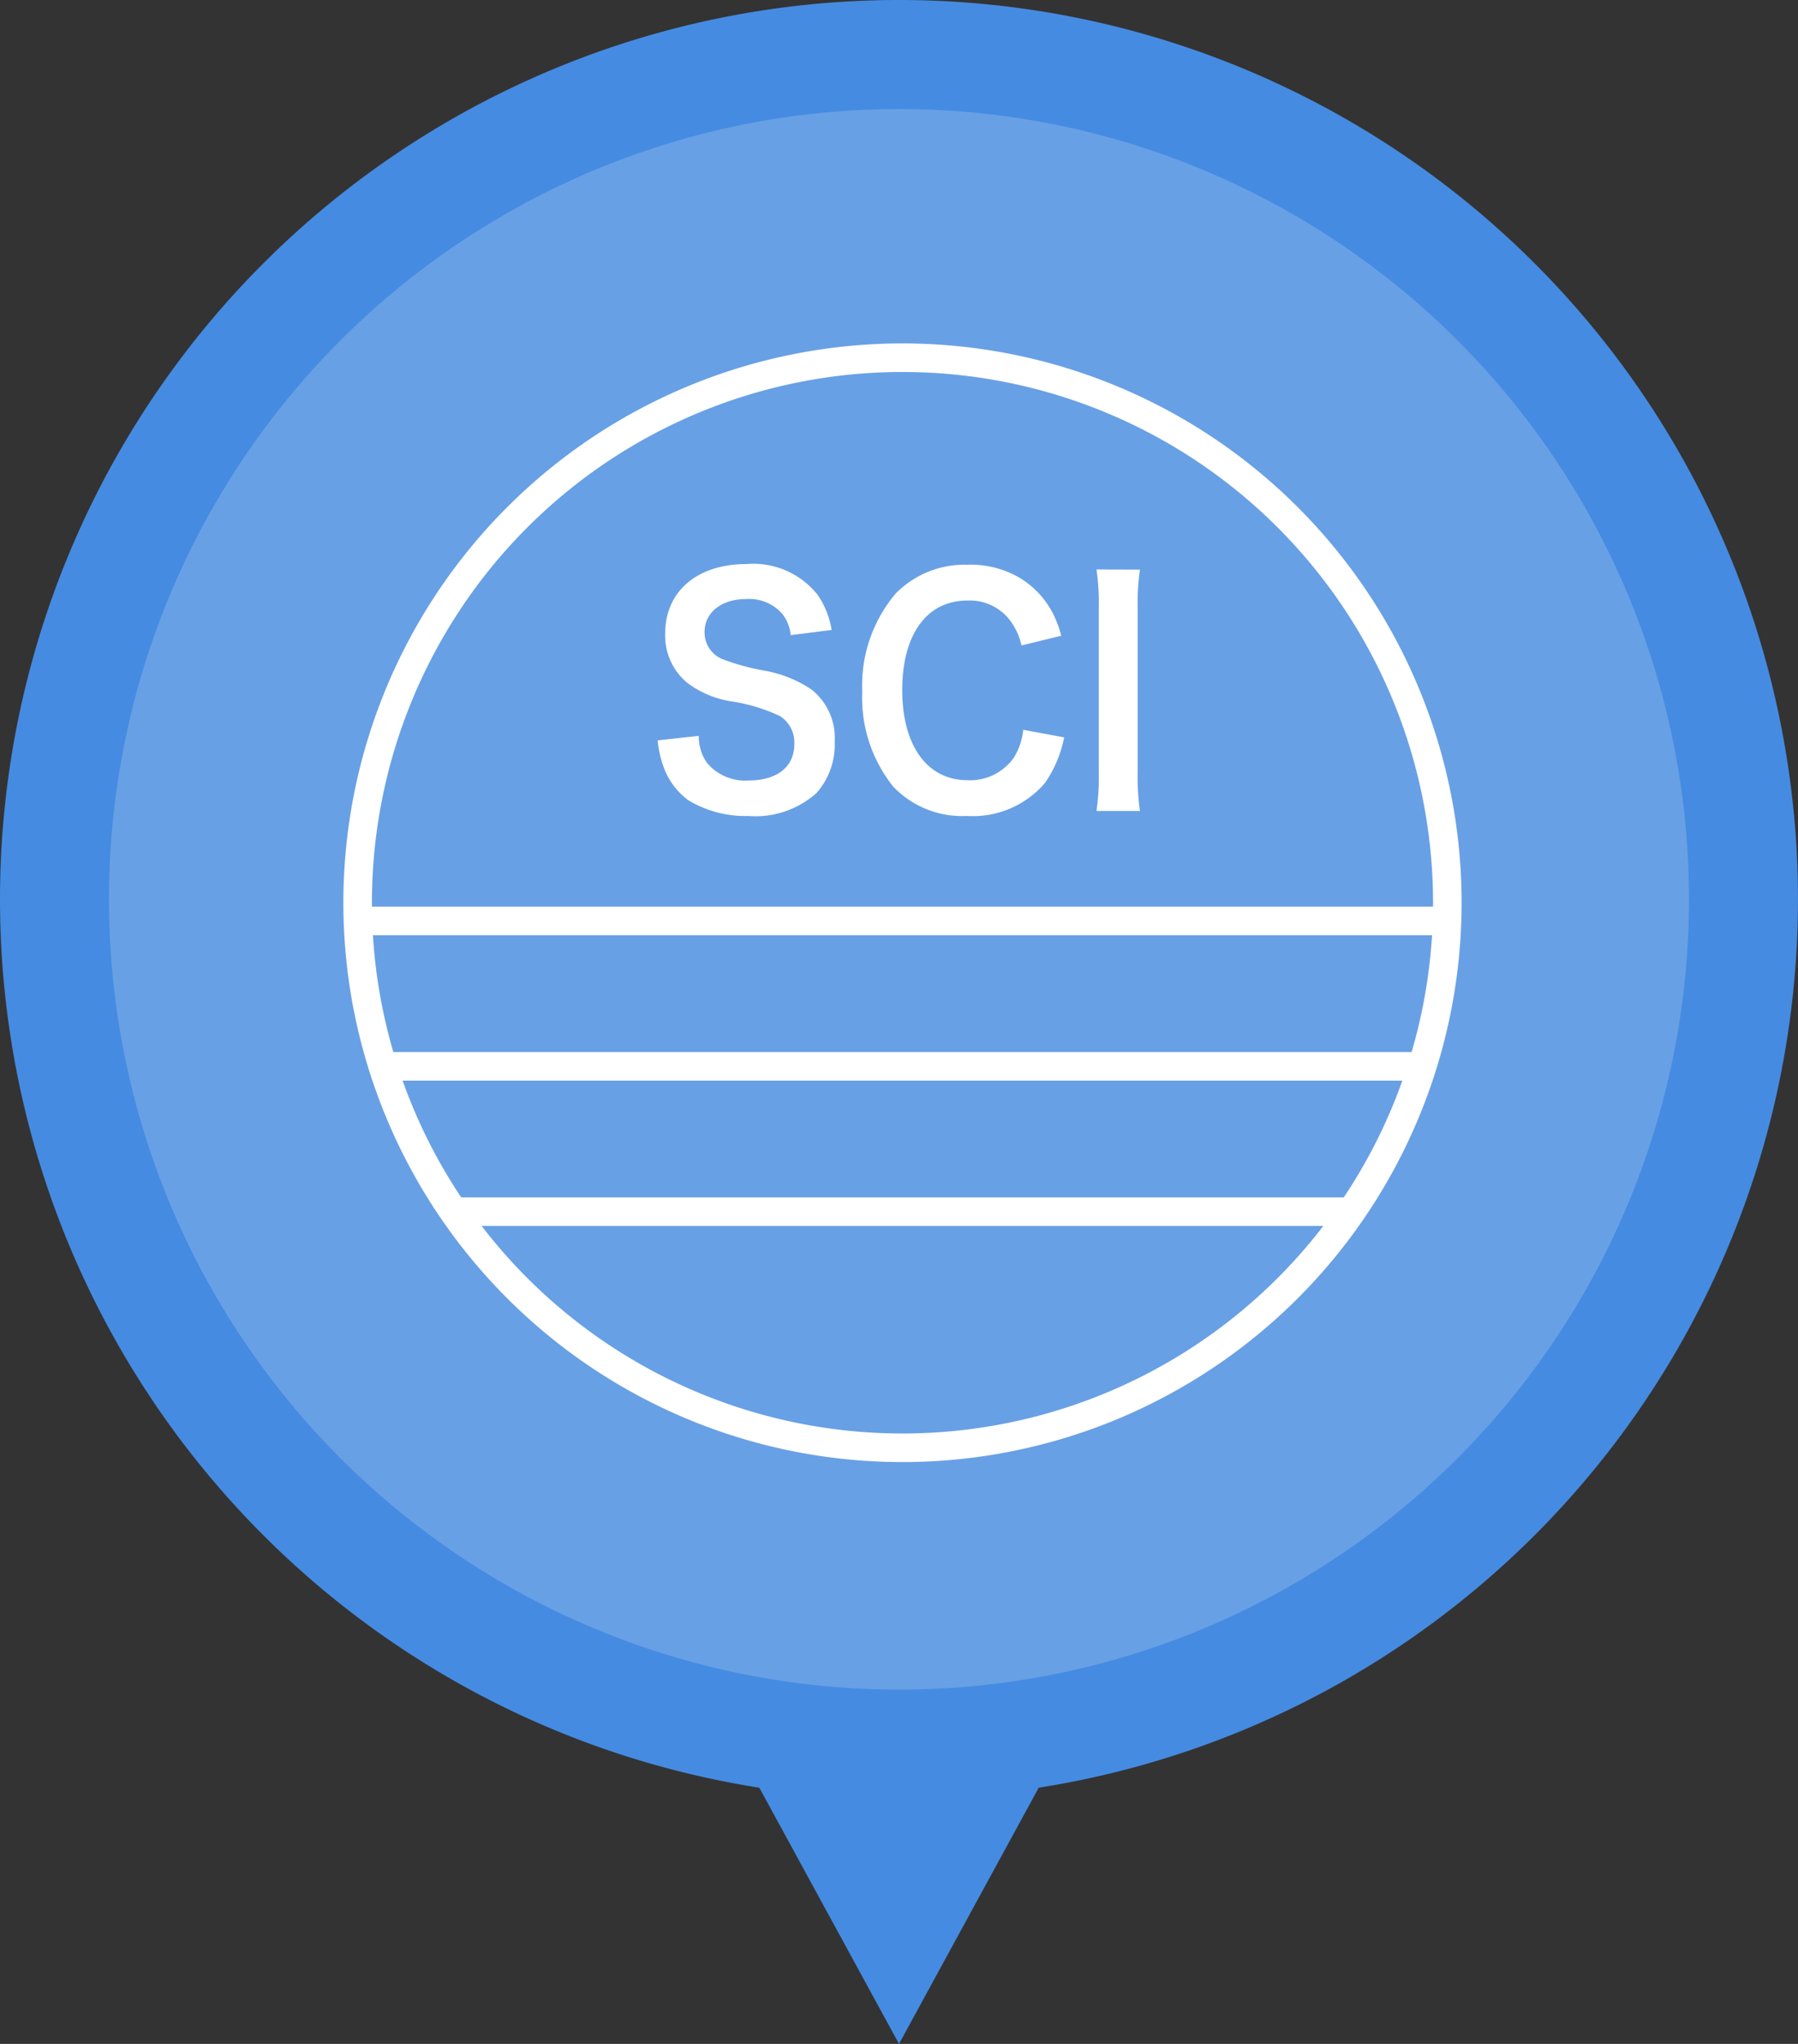 <svg id="グループ_115368" data-name="グループ 115368" xmlns="http://www.w3.org/2000/svg" width="74.047" height="84.144" viewBox="0 0 74.047 84.144">
  <rect x="0" y="0" width="74.047" height="84.144" fill="#333333" stroke="none"/>
  <g id="グループ_582" data-name="グループ 582" transform="translate(0 0)">
    <path id="パス_4934" data-name="パス 4934" d="M37.023,0A37.023,37.023,0,1,1,0,37.023,37.023,37.023,0,0,1,37.023,0Z" fill="#458be2"/>
    <circle id="楕円形_5" data-name="楕円形 5" cx="32.535" cy="32.535" r="32.535" transform="translate(4.488 4.488)" fill="#68a0e5"/>
  </g>
  <g id="グループ_581" data-name="グループ 581" transform="translate(14.728 14.726)">
    <path id="パス_1" data-name="パス 1" d="M45.466,23.557A22.438,22.438,0,1,1,23.029,1.117,22.44,22.44,0,0,1,45.466,23.557Z" transform="translate(-0.589 -1.117)" fill="none" stroke="#fff" stroke-miterlimit="10" stroke-width="1.176"/>
    <path id="パス_2" data-name="パス 2" d="M9.9,13.426a1.868,1.868,0,0,0,.329,1.1,2.038,2.038,0,0,0,1.721.736c1.178,0,1.883-.561,1.883-1.5a1.288,1.288,0,0,0-.589-1.15A7.2,7.2,0,0,0,11.2,12a4.04,4.04,0,0,1-1.78-.762,2.515,2.515,0,0,1-.905-2.023c0-1.736,1.317-2.862,3.343-2.862A3.382,3.382,0,0,1,14.79,7.617a3.491,3.491,0,0,1,.578,1.449l-1.684.213a1.669,1.669,0,0,0-.354-.886,1.811,1.811,0,0,0-1.473-.6c-1.024,0-1.72.55-1.72,1.361a1.183,1.183,0,0,0,.8,1.137,9.353,9.353,0,0,0,1.661.449,5.026,5.026,0,0,1,1.919.762,2.52,2.52,0,0,1,.978,2.149,3,3,0,0,1-.743,2.122,3.757,3.757,0,0,1-2.813.951,4.538,4.538,0,0,1-2.475-.651,2.93,2.93,0,0,1-1.035-1.424,4.375,4.375,0,0,1-.224-1.037Z" transform="translate(4.151 2.142)" fill="#fff"/>
    <path id="パス_3" data-name="パス 3" d="M21.715,13.478a4.974,4.974,0,0,1-.788,1.874,3.906,3.906,0,0,1-3.217,1.361,3.928,3.928,0,0,1-3.027-1.2A5.845,5.845,0,0,1,13.4,11.591a5.854,5.854,0,0,1,1.377-4.034,3.971,3.971,0,0,1,2.944-1.186,3.975,3.975,0,0,1,2.261.6,3.714,3.714,0,0,1,1.249,1.363,4.577,4.577,0,0,1,.365.96l-1.637.4a2.67,2.67,0,0,0-.506-1.074,2.082,2.082,0,0,0-1.721-.775c-1.671,0-2.685,1.387-2.685,3.686s1.037,3.71,2.685,3.71a2.2,2.2,0,0,0,1.909-.925,2.659,2.659,0,0,0,.388-1.15Z" transform="translate(7.382 2.152)" fill="#fff"/>
    <path id="パス_4" data-name="パス 4" d="M21.136,6.494A9.8,9.8,0,0,0,21.042,8.1v6.721a9.91,9.91,0,0,0,.094,1.611H19.347a9.909,9.909,0,0,0,.094-1.611V8.1a9.809,9.809,0,0,0-.094-1.611Z" transform="translate(11.082 2.229)" fill="#fff"/>
    <path id="パス_198389" data-name="パス 198389" d="M0,0H44.784" transform="translate(0.036 23.187)" fill="none" stroke="#fff" stroke-width="1.176"/>
    <path id="パス_198388" data-name="パス 198388" d="M0,0H42.774" transform="translate(1.065 29.173)" fill="none" stroke="#fff" stroke-width="1.176"/>
    <line id="線_3" data-name="線 3" x2="36.887" transform="translate(4.008 35.156)" fill="none" stroke="#fff" stroke-miterlimit="10" stroke-width="1.176"/>
  </g>
  <path id="パス_4938" data-name="パス 4938" d="M6.731,0l6.731,12.341H0Z" transform="translate(43.755 84.144) rotate(180)" fill="#458be2"/>
</svg>
